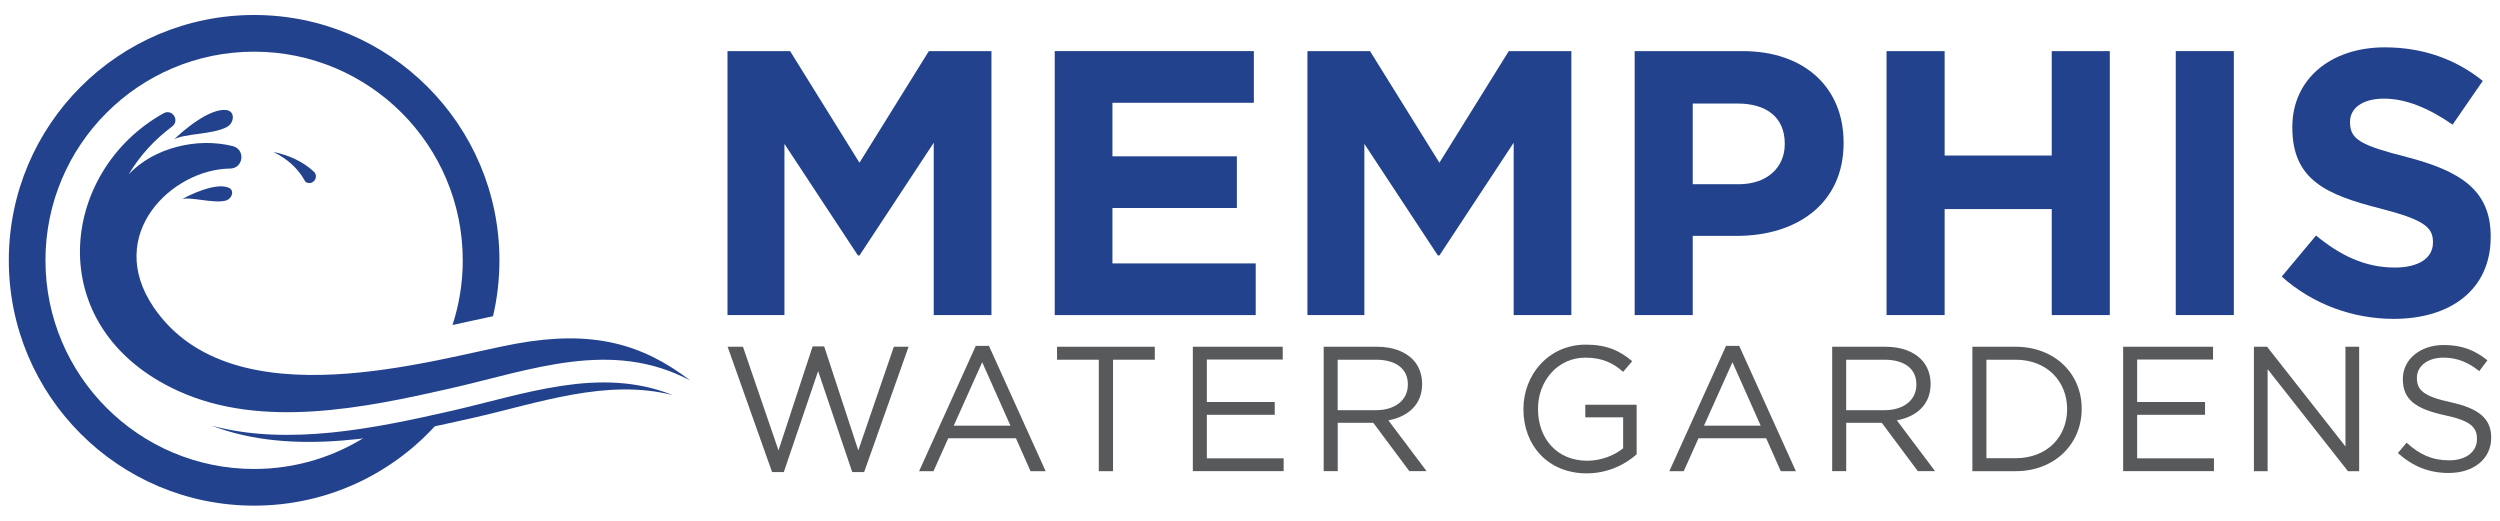 <svg xmlns="http://www.w3.org/2000/svg" id="Layer_1" width="792" height="164.94" viewBox="0 0 792 164.94"><defs><style>.cls-1{fill:#58595b;}.cls-2{fill:#22428d;}</style></defs><path class="cls-2" d="M230.47,16.19h19.83l21.98,35.36,21.98-35.36h19.83v83.62h-18.28v-54.59l-23.53,35.72h-.48l-23.29-35.36v54.23h-18.04V16.19Z"></path><path class="cls-2" d="M334.15,16.19h63.07v16.37h-44.8v16.96h39.42v16.37h-39.42v17.56h45.39v16.37h-63.67V16.19Z"></path><path class="cls-2" d="M414.19,16.19h19.83l21.98,35.36,21.98-35.36h19.83v83.62h-18.28v-54.59l-23.53,35.72h-.48l-23.29-35.36v54.23h-18.04V16.19Z"></path><path class="cls-2" d="M517.87,16.19h34.16c19.95,0,32.02,11.83,32.02,28.91v.24c0,19.35-15.05,29.39-33.81,29.39h-13.98v25.09h-18.4V16.19ZM550.84,58.36c9.2,0,14.57-5.5,14.57-12.66v-.24c0-8.24-5.73-12.66-14.93-12.66h-14.22v25.56h14.57Z"></path><path class="cls-2" d="M597.66,16.19h18.4v33.09h33.93V16.19h18.4v83.62h-18.4v-33.57h-33.93v33.57h-18.4V16.19Z"></path><path class="cls-2" d="M689.28,16.19h18.4v83.62h-18.4V16.19Z"></path><path class="cls-2" d="M722.85,87.63l10.87-13.02c7.53,6.21,15.41,10.15,24.97,10.15,7.53,0,12.07-2.99,12.07-7.88v-.24c0-4.66-2.87-7.05-16.84-10.63-16.84-4.3-27.71-8.96-27.71-25.56v-.24c0-15.17,12.18-25.21,29.27-25.21,12.19,0,22.58,3.82,31.06,10.63l-9.56,13.86c-7.41-5.14-14.69-8.24-21.74-8.24s-10.75,3.23-10.75,7.29v.24c0,5.5,3.58,7.29,18.04,10.99,16.96,4.42,26.52,10.51,26.52,25.09v.24c0,16.6-12.66,25.92-30.7,25.92-12.66,0-25.44-4.42-35.48-13.38Z"></path><path class="cls-1" d="M230.53,109.85h4.84l11.26,32.83,10.81-32.94h3.66l10.81,32.94,11.26-32.83h4.67l-14.08,39.7h-3.77l-10.81-31.98-10.87,31.98h-3.72l-14.08-39.7Z"></path><path class="cls-1" d="M309.13,109.57h4.17l17.96,39.7h-4.79l-4.62-10.42h-21.45l-4.67,10.42h-4.56l17.96-39.7ZM320.11,134.85l-8.95-20.1-9.01,20.1h17.96Z"></path><path class="cls-1" d="M348.1,113.96h-13.23v-4.11h30.97v4.11h-13.23v35.31h-4.51v-35.31Z"></path><path class="cls-1" d="M377.88,109.85h28.49v4.05h-24.04v13.46h21.51v4.05h-21.51v13.79h24.33v4.05h-28.77v-39.42Z"></path><path class="cls-1" d="M419.33,109.85h16.95c4.84,0,8.73,1.46,11.21,3.94,1.91,1.91,3.04,4.67,3.04,7.77v.11c0,6.53-4.51,10.36-10.7,11.49l12.11,16.1h-5.46l-11.43-15.32h-11.26v15.32h-4.45v-39.42ZM435.88,129.95c5.91,0,10.13-3.04,10.13-8.11v-.11c0-4.84-3.72-7.77-10.08-7.77h-12.16v15.99h12.11Z"></path><path class="cls-1" d="M482.62,129.67v-.11c0-10.81,7.94-20.38,19.76-20.38,6.64,0,10.76,1.92,14.7,5.24l-2.87,3.38c-3.04-2.65-6.42-4.5-11.99-4.5-8.73,0-14.98,7.38-14.98,16.16v.11c0,9.4,6.03,16.39,15.6,16.39,4.5,0,8.67-1.75,11.37-3.94v-9.8h-11.99v-4h16.27v15.71c-3.66,3.27-9.18,6.03-15.82,6.03-12.39,0-20.05-9.01-20.05-20.27Z"></path><path class="cls-1" d="M546.81,109.57h4.17l17.96,39.7h-4.79l-4.62-10.42h-21.45l-4.67,10.42h-4.56l17.96-39.7ZM557.79,134.85l-8.95-20.1-9.01,20.1h17.96Z"></path><path class="cls-1" d="M580.42,109.85h16.95c4.84,0,8.73,1.46,11.21,3.94,1.91,1.91,3.04,4.67,3.04,7.77v.11c0,6.53-4.51,10.36-10.7,11.49l12.11,16.1h-5.46l-11.43-15.32h-11.26v15.32h-4.45v-39.42ZM596.98,129.95c5.91,0,10.13-3.04,10.13-8.11v-.11c0-4.84-3.72-7.77-10.08-7.77h-12.16v15.99h12.11Z"></path><path class="cls-1" d="M624.85,109.85h13.68c12.39,0,20.95,8.5,20.95,19.6v.11c0,11.09-8.56,19.71-20.95,19.71h-13.68v-39.42ZM638.53,145.16c9.97,0,16.33-6.76,16.33-15.49v-.11c0-8.73-6.36-15.6-16.33-15.6h-9.23v31.2h9.23Z"></path><path class="cls-1" d="M672.6,109.85h28.49v4.05h-24.04v13.46h21.51v4.05h-21.51v13.79h24.33v4.05h-28.77v-39.42Z"></path><path class="cls-1" d="M714.04,109.85h4.17l24.83,31.59v-31.59h4.34v39.42h-3.55l-25.45-32.32v32.32h-4.34v-39.42Z"></path><path class="cls-1" d="M759.65,143.52l2.76-3.27c4.11,3.72,8.05,5.58,13.51,5.58s8.78-2.82,8.78-6.7v-.11c0-3.66-1.97-5.74-10.25-7.49-9.07-1.97-13.23-4.9-13.23-11.37v-.11c0-6.19,5.46-10.75,12.95-10.75,5.74,0,9.85,1.63,13.85,4.84l-2.59,3.44c-3.66-2.98-7.32-4.28-11.37-4.28-5.12,0-8.39,2.82-8.39,6.36v.11c0,3.72,2.03,5.8,10.7,7.66,8.78,1.91,12.84,5.12,12.84,11.15v.11c0,6.76-5.63,11.15-13.46,11.15-6.25,0-11.37-2.08-16.1-6.31Z"></path><path class="cls-2" d="M116.9,137.65c-10.44,6.9-22.95,10.92-36.4,10.92-36.5,0-66.1-29.59-66.1-66.1S44,16.37,80.5,16.37s66.1,29.59,66.1,66.1c0,7.16-1.14,14.04-3.25,20.5,4.76-1.03,9.1-2.02,12.84-2.79,1.33-5.69,2.03-11.62,2.03-17.71,0-42.92-34.8-77.72-77.72-77.72S2.79,39.55,2.79,82.47s34.8,77.72,77.72,77.72c23.56,0,44.66-10.48,58.91-27.03-7.23,1.62-14.8,3.24-22.51,4.49Z"></path><path class="cls-2" d="M96.92,57.69s.08.04.12.06c2.15,1.09,4.13-1.74,2.36-3.39-3.47-3.21-7.95-5.26-12.81-6.21,4.24,2.01,7.8,5.1,10.11,9.33.05.09.13.17.22.21Z"></path><path class="cls-2" d="M48.68,97.34c-15.71-23.08,5.81-43.73,24.21-43.94,4.27-.05,4.96-6.09.82-7.12-11.24-2.81-24.97.48-32.92,8.93,3.51-5.93,8.24-11.04,13.75-15.14,2.5-1.87.02-5.71-2.71-4.19-33.06,18.37-39.14,68,4.61,87.97,26.56,12.13,59.08,5.37,86.23-.8,25.62-5.82,51.03-15.79,76.02-2.49-15.2-11.65-30.95-16.11-55.24-11.68-25.34,4.62-89.78,25.18-114.77-11.53Z"></path><path class="cls-2" d="M55.2,44.17c2.81-1.88,12.4-1.5,16.8-4.01,2.17-1.24,2.51-4.72,0-5.23-5.56-1.11-15.08,7.42-16.8,9.23Z"></path><path class="cls-2" d="M57.72,63.08c2.56-.85,9.85,1.47,13.76.48,1.93-.49,2.93-3.1,1.11-4.02-4.04-2.03-13.16,2.51-14.87,3.54Z"></path><path class="cls-2" d="M142.67,130.24c-23.61,5.37-51.29,11.17-75.57,4.62,25.81,9.89,56.56,3.48,82.43-2.4,21.38-4.86,42.62-12.6,63.58-7.3-23.19-9.25-46.72-.31-70.44,5.08Z"></path></svg>